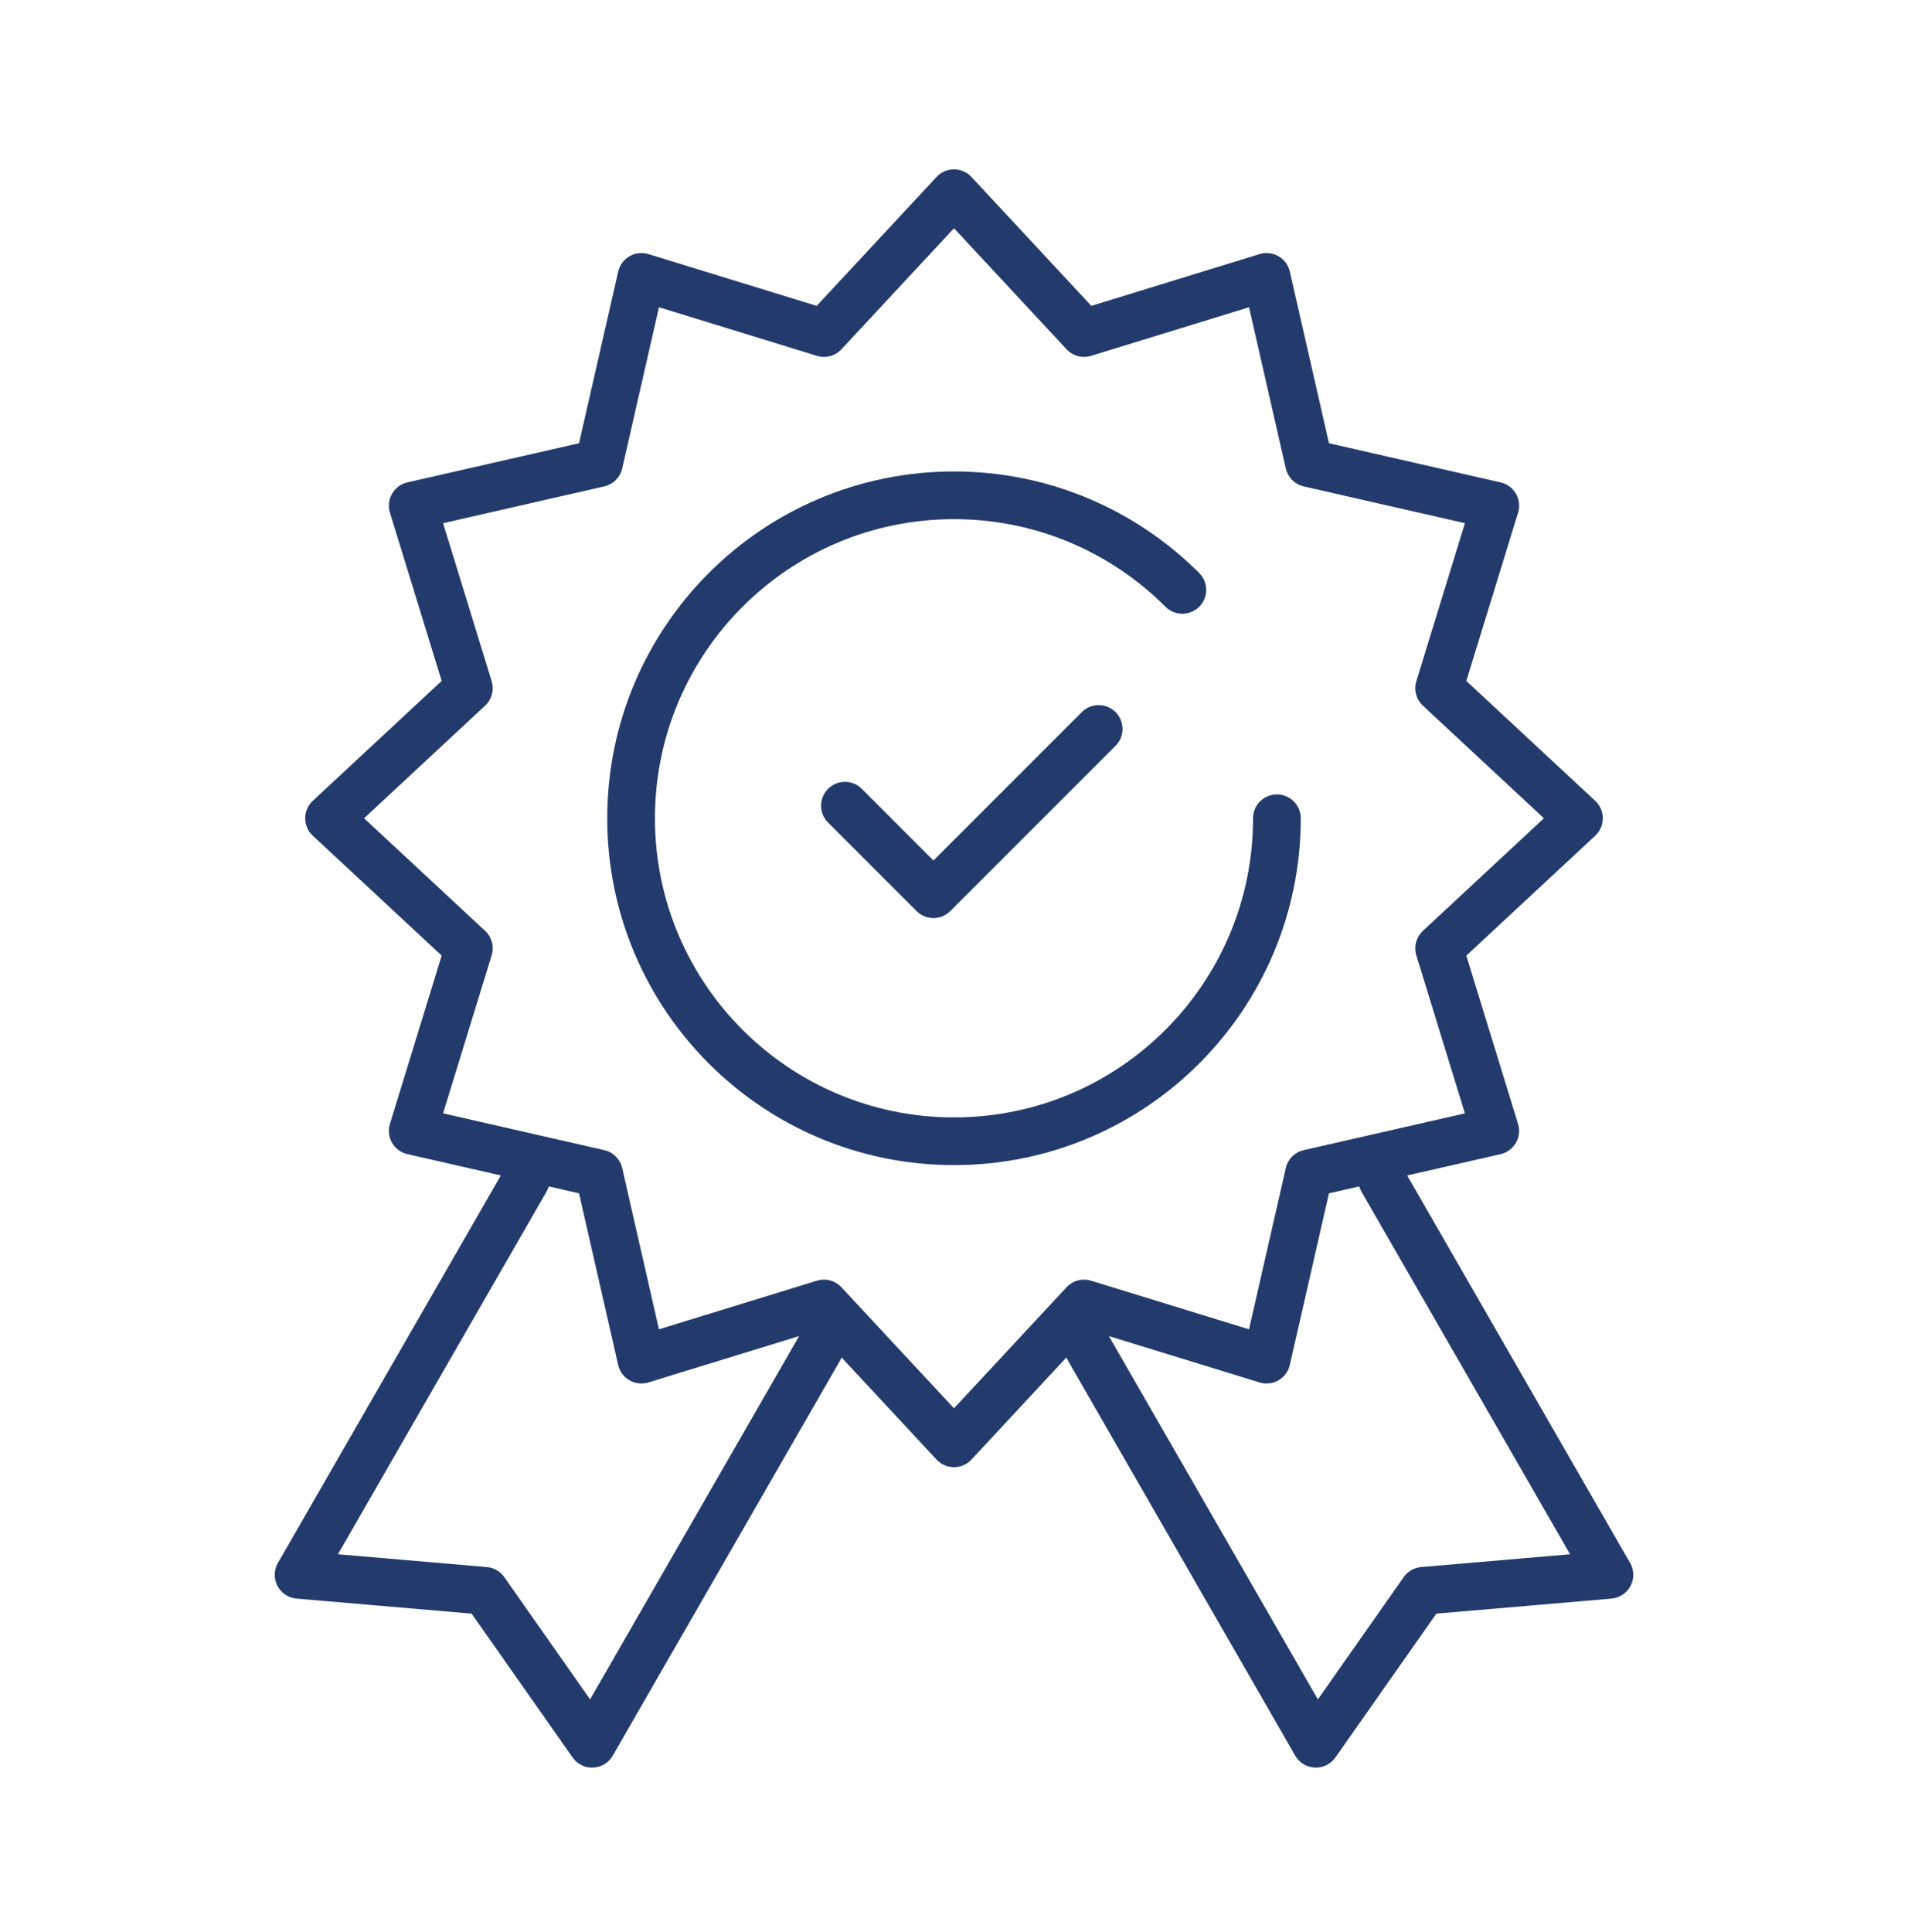 <svg width="80" height="81" viewBox="0 0 80 81" fill="none" xmlns="http://www.w3.org/2000/svg">
<g clip-path="url(#clip0_2235_818)">
<path d="M66.203 34.303L60.341 39.756L62.694 47.409L54.887 49.19L53.105 56.998L45.452 54.644L40 60.506L34.547 54.644L26.894 56.998L25.113 49.19L17.305 47.408L19.659 39.755L13.797 34.303L19.659 28.85L17.305 21.197L25.113 19.416L26.895 11.608L34.548 13.962L40 8.1L45.453 13.962L53.106 11.608L54.887 19.416L62.695 21.198L60.341 28.851L66.203 34.303Z" stroke="#233B6C" stroke-width="2" stroke-linecap="round" stroke-linejoin="round"/>
<path d="M53.539 34.303C53.539 41.781 47.478 47.843 40 47.843C32.522 47.843 26.461 41.781 26.461 34.303C26.461 26.826 32.522 20.764 40 20.764C43.739 20.764 47.124 22.279 49.574 24.729" stroke="#233B6C" stroke-width="2" stroke-linecap="round" stroke-linejoin="round"/>
<path d="M34.354 56.542L29.59 64.821L24.826 73.1L20.325 66.689L12.52 66.019L17.283 57.74L22.047 49.461" stroke="#233B6C" stroke-width="2" stroke-linecap="round" stroke-linejoin="round"/>
<path d="M45.646 56.542L50.41 64.821L55.173 73.1L59.675 66.689L67.481 66.019L62.717 57.74L57.953 49.461" stroke="#233B6C" stroke-width="2" stroke-linecap="round" stroke-linejoin="round"/>
<path d="M35.427 33.776L39.138 37.487L46.066 30.559" stroke="#233B6C" stroke-width="2" stroke-linecap="round" stroke-linejoin="round"/>
</g>
<defs>
<clipPath id="clip0_2235_818">
<rect width="80" height="80" fill="white" transform="translate(0 0.6)"/>
</clipPath>
</defs>
</svg>
